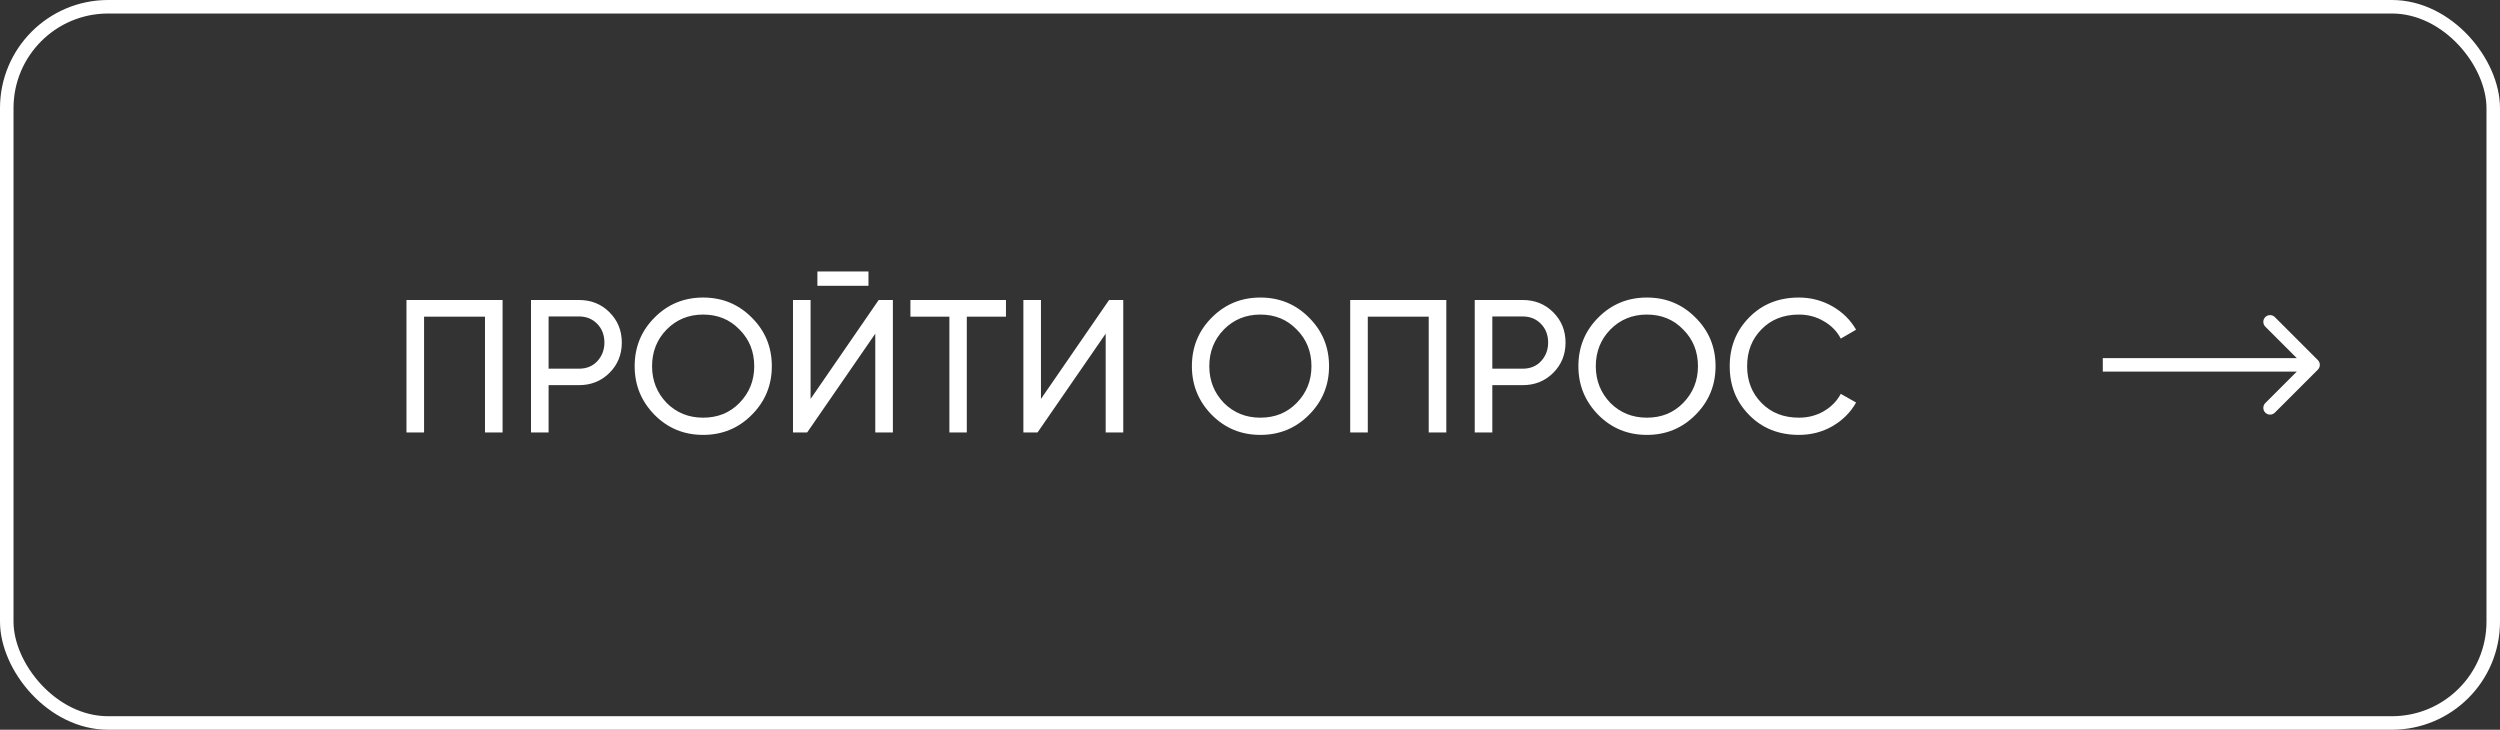 <?xml version="1.0" encoding="UTF-8"?> <svg xmlns="http://www.w3.org/2000/svg" width="185" height="54" viewBox="0 0 185 54" fill="none"><rect x="0" y="0" width="185" height="54" fill="#333333" stroke="none"/><rect x="0.5" y="0.5" width="184" height="53" rx="7.5" stroke="white"></rect><path d="M30.079 22.2H37.191V32H35.889V23.432H31.381V32H30.079V22.2ZM39.294 22.2H42.85C43.746 22.2 44.497 22.503 45.104 23.11C45.711 23.717 46.014 24.463 46.014 25.35C46.014 26.237 45.711 26.983 45.104 27.59C44.497 28.197 43.746 28.5 42.85 28.5H40.596V32H39.294V22.2ZM40.596 27.282H42.85C43.401 27.282 43.849 27.1 44.194 26.736C44.549 26.353 44.726 25.891 44.726 25.35C44.726 24.79 44.549 24.328 44.194 23.964C43.839 23.6 43.391 23.418 42.85 23.418H40.596V27.282ZM46.965 27.1C46.965 25.681 47.455 24.482 48.435 23.502C49.415 22.513 50.615 22.018 52.033 22.018C53.452 22.018 54.651 22.513 55.631 23.502C56.621 24.482 57.115 25.681 57.115 27.1C57.115 28.509 56.621 29.709 55.631 30.698C54.651 31.687 53.452 32.182 52.033 32.182C50.615 32.182 49.415 31.687 48.435 30.698C47.455 29.699 46.965 28.5 46.965 27.1ZM55.813 27.1C55.813 26.017 55.449 25.112 54.721 24.384C54.012 23.647 53.116 23.278 52.033 23.278C50.96 23.278 50.059 23.647 49.331 24.384C48.613 25.121 48.253 26.027 48.253 27.1C48.253 28.164 48.613 29.069 49.331 29.816C50.059 30.544 50.96 30.908 52.033 30.908C53.116 30.908 54.012 30.544 54.721 29.816C55.449 29.069 55.813 28.164 55.813 27.1ZM64.267 21.15H60.487V20.086H64.267V21.15ZM66.073 32H64.771V24.692L59.731 32H58.681V22.2H59.983V29.522L65.023 22.2H66.073V32ZM67.371 22.2H74.441V23.432H71.543V32H70.255V23.432H67.371V22.2ZM83.121 32H81.82V24.692L76.779 32H75.73V22.2H77.031V29.522L82.072 22.2H83.121V32ZM88.2 27.1C88.2 25.681 88.69 24.482 89.67 23.502C90.65 22.513 91.849 22.018 93.268 22.018C94.686 22.018 95.886 22.513 96.866 23.502C97.855 24.482 98.35 25.681 98.35 27.1C98.35 28.509 97.855 29.709 96.866 30.698C95.886 31.687 94.686 32.182 93.268 32.182C91.849 32.182 90.65 31.687 89.67 30.698C88.69 29.699 88.2 28.5 88.2 27.1ZM97.048 27.1C97.048 26.017 96.684 25.112 95.956 24.384C95.246 23.647 94.35 23.278 93.268 23.278C92.195 23.278 91.294 23.647 90.566 24.384C89.847 25.121 89.488 26.027 89.488 27.1C89.488 28.164 89.847 29.069 90.566 29.816C91.294 30.544 92.195 30.908 93.268 30.908C94.35 30.908 95.246 30.544 95.956 29.816C96.684 29.069 97.048 28.164 97.048 27.1ZM99.915 22.2H107.027V32H105.725V23.432H101.217V32H99.915V22.2ZM109.13 22.2H112.686C113.582 22.2 114.333 22.503 114.94 23.11C115.547 23.717 115.85 24.463 115.85 25.35C115.85 26.237 115.547 26.983 114.94 27.59C114.333 28.197 113.582 28.5 112.686 28.5H110.432V32H109.13V22.2ZM110.432 27.282H112.686C113.237 27.282 113.685 27.1 114.03 26.736C114.385 26.353 114.562 25.891 114.562 25.35C114.562 24.79 114.385 24.328 114.03 23.964C113.675 23.6 113.227 23.418 112.686 23.418H110.432V27.282ZM116.801 27.1C116.801 25.681 117.291 24.482 118.271 23.502C119.251 22.513 120.451 22.018 121.869 22.018C123.288 22.018 124.487 22.513 125.467 23.502C126.457 24.482 126.951 25.681 126.951 27.1C126.951 28.509 126.457 29.709 125.467 30.698C124.487 31.687 123.288 32.182 121.869 32.182C120.451 32.182 119.251 31.687 118.271 30.698C117.291 29.699 116.801 28.5 116.801 27.1ZM125.649 27.1C125.649 26.017 125.285 25.112 124.557 24.384C123.848 23.647 122.952 23.278 121.869 23.278C120.796 23.278 119.895 23.647 119.167 24.384C118.449 25.121 118.089 26.027 118.089 27.1C118.089 28.164 118.449 29.069 119.167 29.816C119.895 30.544 120.796 30.908 121.869 30.908C122.952 30.908 123.848 30.544 124.557 29.816C125.285 29.069 125.649 28.164 125.649 27.1ZM133.123 32.182C131.629 32.182 130.402 31.692 129.441 30.712C128.479 29.741 127.999 28.537 127.999 27.1C127.999 25.663 128.479 24.459 129.441 23.488C130.402 22.508 131.629 22.018 133.123 22.018C134.009 22.018 134.831 22.233 135.587 22.662C136.343 23.091 136.931 23.67 137.351 24.398L136.217 25.056C135.937 24.515 135.517 24.085 134.957 23.768C134.406 23.441 133.795 23.278 133.123 23.278C131.984 23.278 131.06 23.642 130.351 24.37C129.641 25.089 129.287 25.999 129.287 27.1C129.287 28.192 129.641 29.097 130.351 29.816C131.06 30.544 131.984 30.908 133.123 30.908C133.795 30.908 134.406 30.749 134.957 30.432C135.517 30.105 135.937 29.676 136.217 29.144L137.351 29.788C136.94 30.516 136.357 31.099 135.601 31.538C134.854 31.967 134.028 32.182 133.123 32.182Z" fill="white"></path><path d="M171.521 27.354C171.716 27.158 171.716 26.842 171.521 26.646L168.339 23.465C168.144 23.269 167.827 23.269 167.632 23.465C167.437 23.66 167.437 23.976 167.632 24.172L170.461 27L167.632 29.828C167.437 30.024 167.437 30.34 167.632 30.535C167.827 30.731 168.144 30.731 168.339 30.535L171.521 27.354ZM155.607 27.5L171.168 27.5L171.168 26.5L155.607 26.5L155.607 27.5Z" fill="white"></path></svg> 